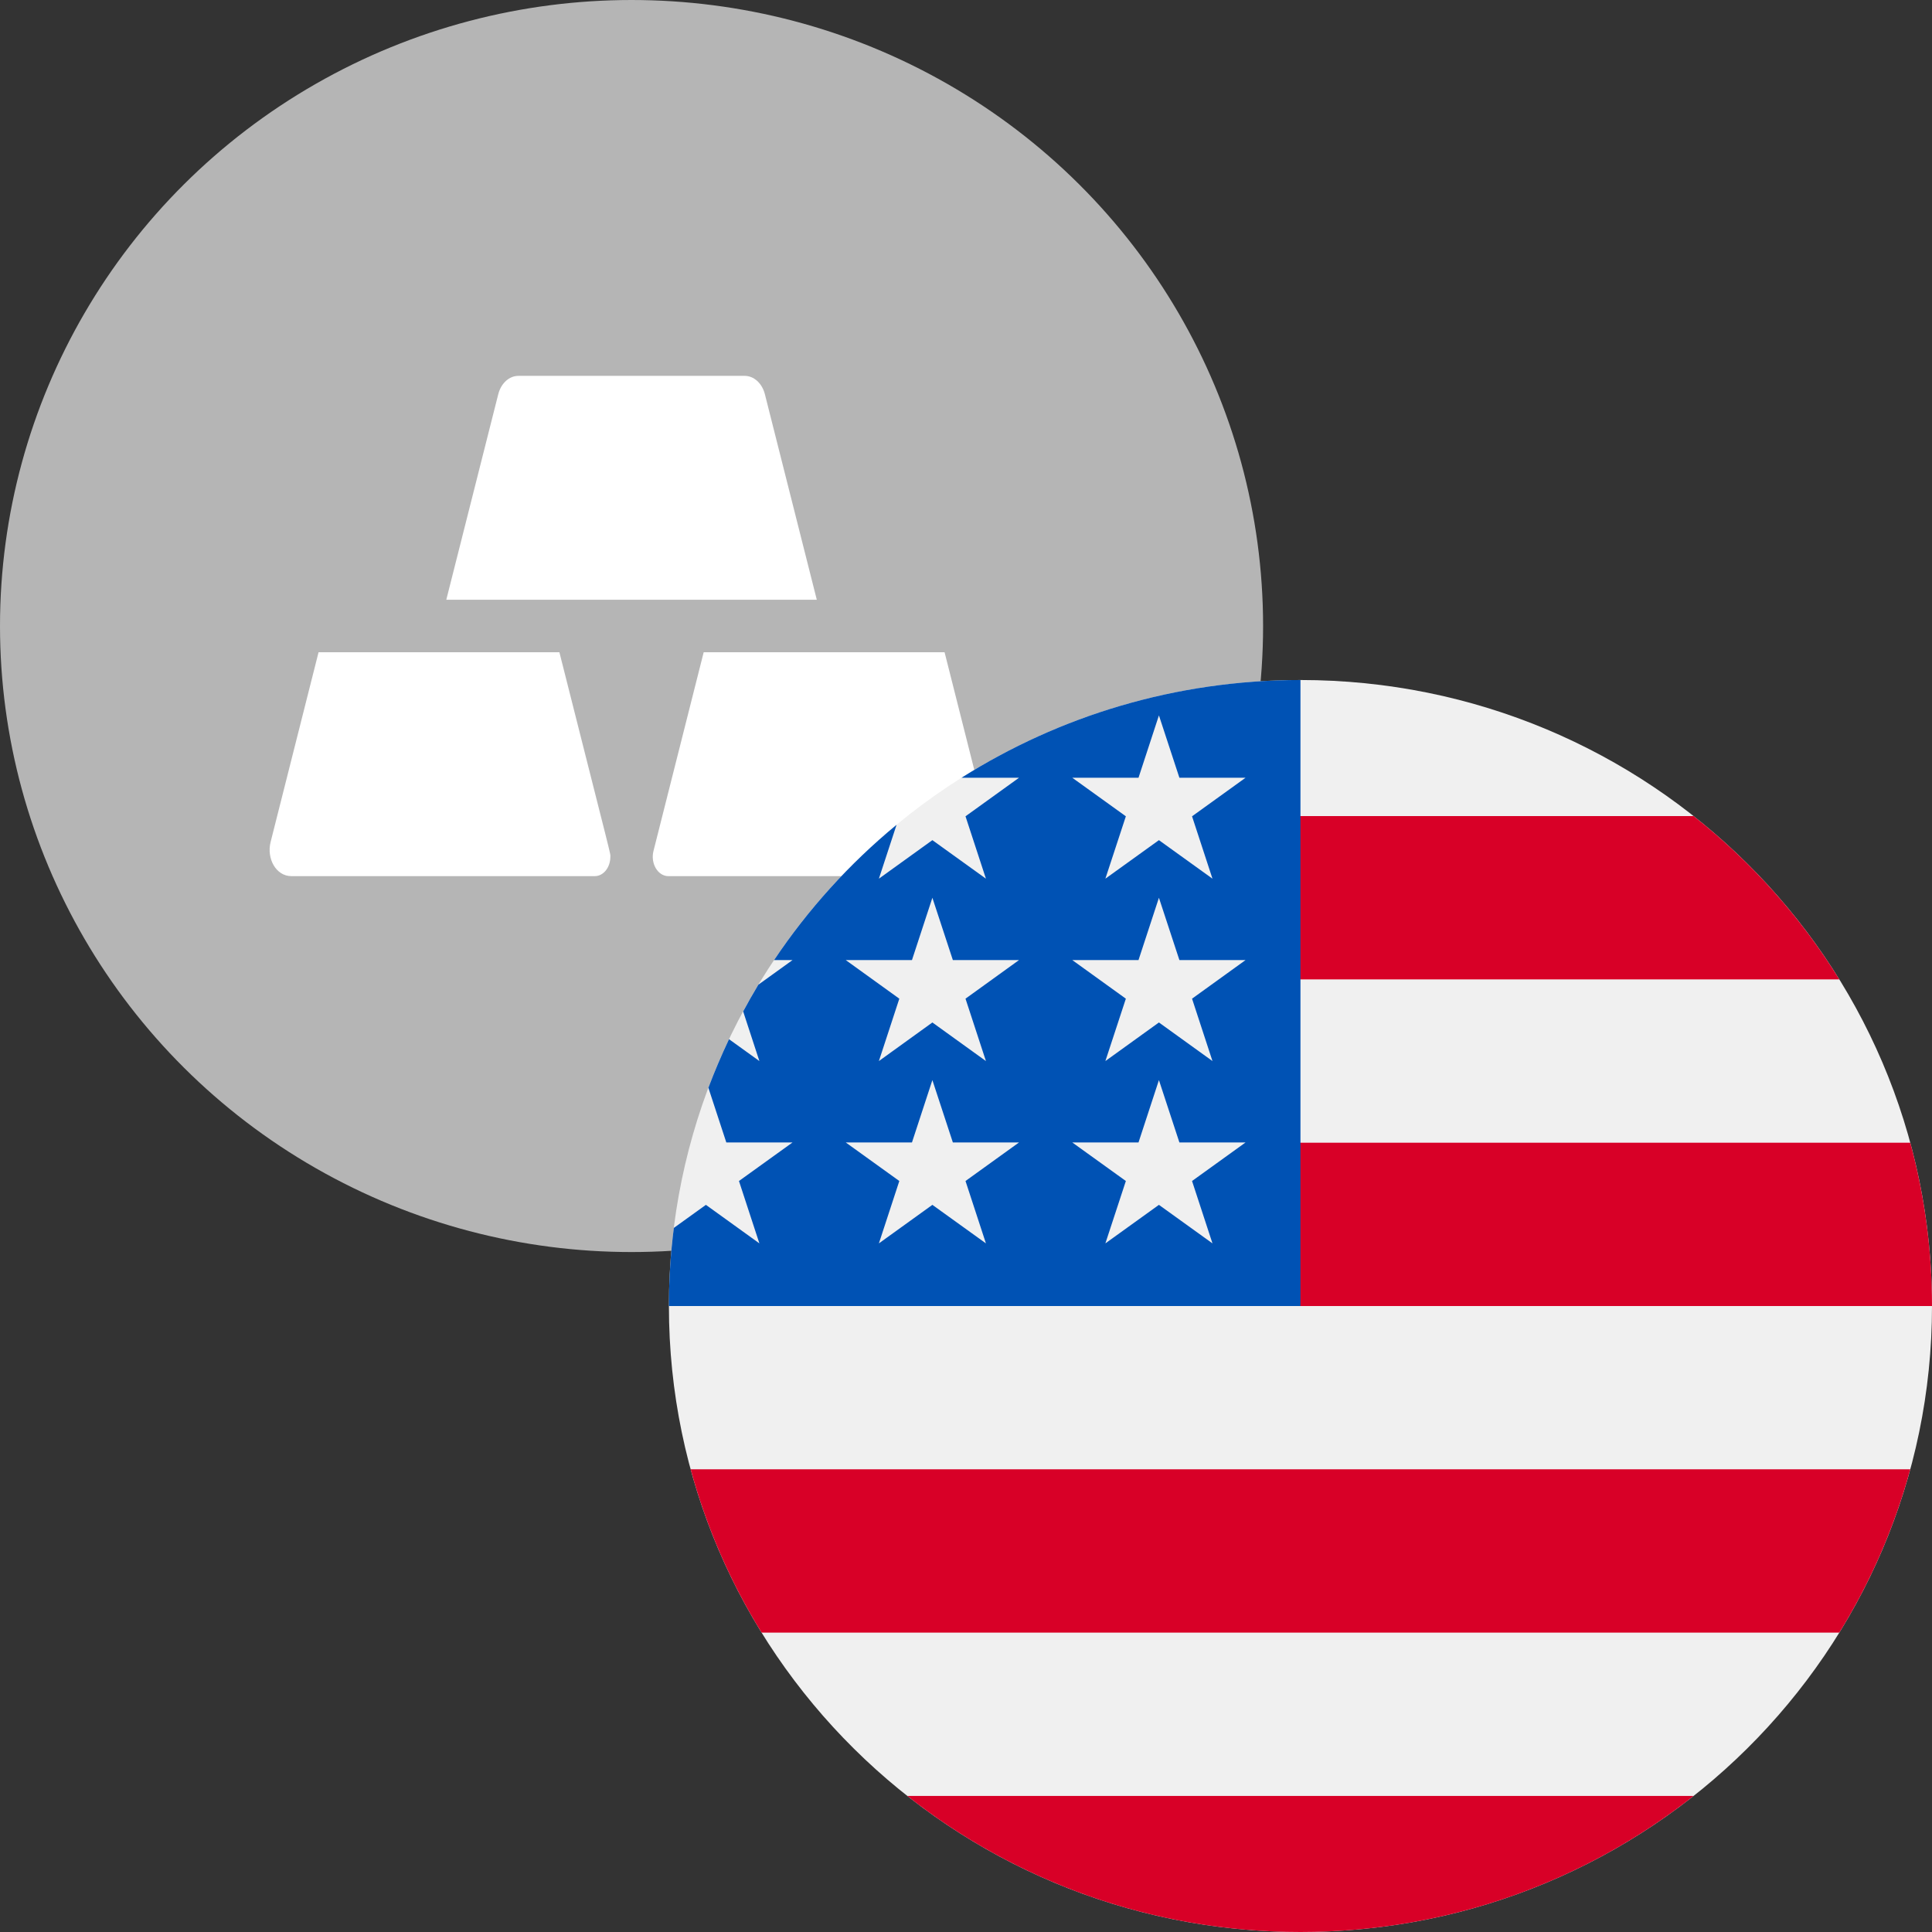 <svg width="35" height="35" viewBox="0 0 35 35" fill="none" xmlns="http://www.w3.org/2000/svg">
<rect x="0" y="0" width="35" height="35" fill="#333333" stroke="none"/>
<ellipse cx="11.441" cy="11.341" rx="11.441" ry="11.341" fill="#B5B5B5"/>
<path d="M8.085 10.865L9.026 7.143C9.076 6.944 9.224 6.809 9.392 6.809H13.49C13.658 6.809 13.807 6.944 13.857 7.143L14.797 10.865H8.085Z" fill="white"/>
<path d="M5.771 11.816C6.242 11.816 9.639 11.816 10.134 11.816C11.13 15.759 11.057 15.445 11.057 15.523C11.057 15.716 10.931 15.872 10.775 15.872H5.278C5 15.872 4.827 15.553 4.902 15.255L5.771 11.816Z" fill="white"/>
<path d="M11.838 15.418L12.748 11.816C13.273 11.816 16.652 11.816 17.112 11.816L17.978 15.245C18.061 15.572 17.867 15.872 17.614 15.872H12.108C11.918 15.872 11.782 15.643 11.838 15.418Z" fill="white"/>
<g clip-path="url(#clip0_6757_2977)">
<path d="M23.559 35C29.878 35 35 29.923 35 23.66C35 17.396 29.878 12.319 23.559 12.319C17.241 12.319 12.118 17.396 12.118 23.66C12.118 29.923 17.241 35 23.559 35Z" fill="#F0F0F0"/>
<path d="M23.062 23.66H35C35 22.636 34.862 21.644 34.606 20.701H23.062V23.66Z" fill="#D80027"/>
<path d="M23.062 17.743H33.321C32.62 16.61 31.725 15.609 30.681 14.784H23.062V17.743Z" fill="#D80027"/>
<path d="M23.559 35C26.252 35 28.727 34.078 30.681 32.535H16.437C18.392 34.078 20.867 35 23.559 35Z" fill="#D80027"/>
<path d="M13.797 29.576H33.321C33.883 28.667 34.319 27.673 34.606 26.618H12.512C12.799 27.673 13.235 28.667 13.797 29.576Z" fill="#D80027"/>
<path d="M17.418 14.09H18.46L17.491 14.788L17.861 15.918L16.891 15.22L15.922 15.918L16.242 14.942C15.388 15.647 14.639 16.473 14.023 17.393H14.357L13.739 17.838C13.643 17.997 13.551 18.159 13.463 18.323L13.757 19.222L13.207 18.826C13.071 19.113 12.946 19.407 12.833 19.706L13.158 20.697H14.357L13.387 21.395L13.757 22.525L12.788 21.827L12.207 22.245C12.149 22.709 12.118 23.181 12.118 23.66H23.559C23.559 17.396 23.559 16.658 23.559 12.319C21.299 12.319 19.192 12.969 17.418 14.09ZM17.861 22.525L16.891 21.827L15.922 22.525L16.292 21.395L15.322 20.697H16.521L16.891 19.567L17.262 20.697H18.46L17.491 21.395L17.861 22.525ZM17.491 18.092L17.861 19.222L16.891 18.523L15.922 19.222L16.292 18.092L15.322 17.393H16.521L16.891 16.264L17.262 17.393H18.46L17.491 18.092ZM21.965 22.525L20.995 21.827L20.025 22.525L20.396 21.395L19.426 20.697H20.625L20.995 19.567L21.366 20.697H22.564L21.595 21.395L21.965 22.525ZM21.595 18.092L21.965 19.222L20.995 18.523L20.025 19.222L20.396 18.092L19.426 17.393H20.625L20.995 16.264L21.366 17.393H22.564L21.595 18.092ZM21.595 14.788L21.965 15.918L20.995 15.22L20.025 15.918L20.396 14.788L19.426 14.09H20.625L20.995 12.96L21.366 14.09H22.564L21.595 14.788Z" fill="#0052B4"/>
</g>
<defs>
<clipPath id="clip0_6757_2977">
<rect width="22.882" height="22.681" fill="white" transform="translate(12.118 12.319)"/>
</clipPath>
</defs>
</svg>
